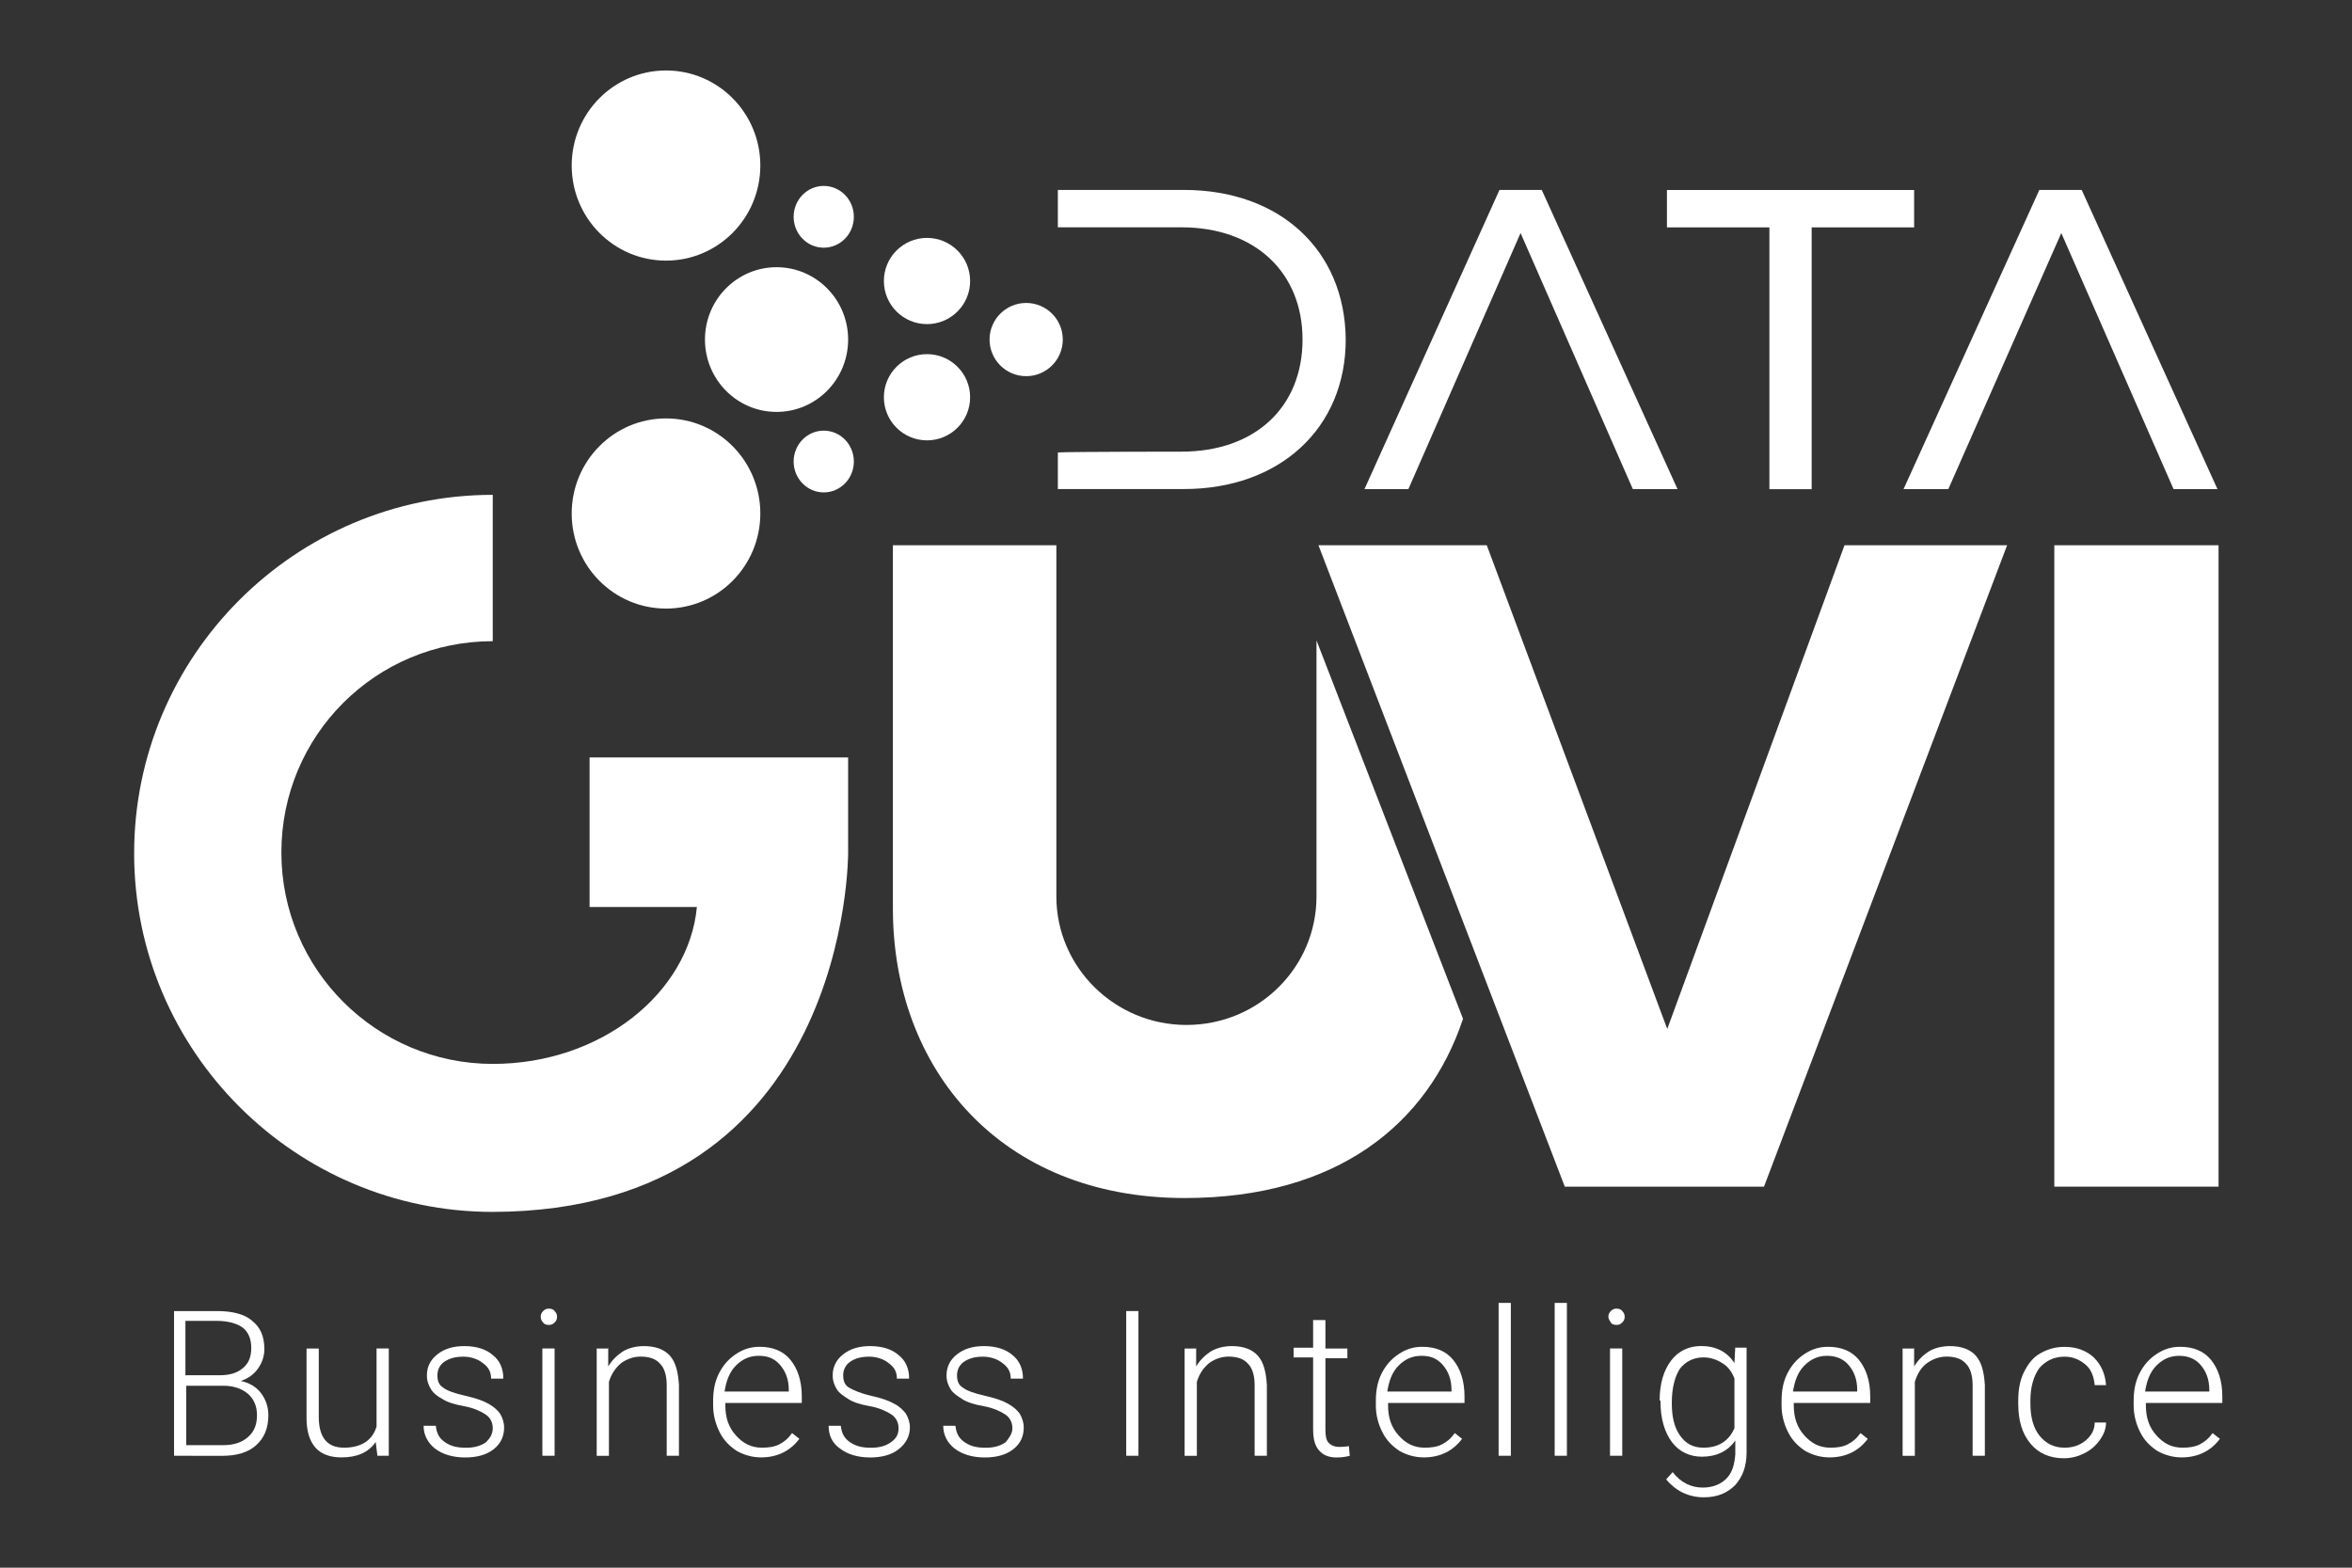<svg xmlns="http://www.w3.org/2000/svg" xmlns:xlink="http://www.w3.org/1999/xlink" id="Camada_1" x="0px" y="0px" viewBox="0 0 300 200" style="enable-background:new 0 0 300 200;" xml:space="preserve"><rect x="0" y="0" width="300" height="200" fill="#333333" stroke="none"/><style type="text/css">	.st0{fill:#FFFFFF;}	.st1{fill-rule:evenodd;clip-rule:evenodd;fill:#FFFFFF;}</style><g>	<path class="st0" d="M108.18,108.76V96.63H75.2v19.08h13.69c-1.04,10.99-12.24,20.02-26.03,20.02c-14.83,0-26.97-12.03-26.97-26.97  S47.92,81.8,62.85,81.8V63.13c-25.2,0-45.74,20.54-45.74,45.74s20.54,45.74,45.74,45.74C108.49,154.5,108.18,108.76,108.18,108.76z  "></path>	<g>		<path class="st0" d="M167.92,81.7v32.67c0,9.02-7.36,16.39-16.59,16.39c-9.13,0-16.59-7.36-16.59-16.39V69.56h-20.85v46.36   c0,20.33,13.59,36.92,37.23,36.92c19.45,0,31.01-9.43,35.49-22.86L167.92,81.7z"></path>	</g>	<polygon class="st0" points="199.59,151.39 168.17,69.56 189.64,69.56 212.66,131.27 235.27,69.56 256.01,69.56 225,151.39  "></polygon>	<rect x="262.03" y="69.56" class="st0" width="20.95" height="81.83"></rect>	<g>		<path class="st0" d="M151.01,24.23h-16.08v4.77h15.76c9.44,0,15.45,5.81,15.45,14.31c0,8.61-6.02,14.31-15.45,14.31   c0,0-13.69,0-15.76,0.1v4.67h16.08c12.24,0,20.64-7.78,20.64-19.08C171.55,31.91,163.25,24.23,151.01,24.23z"></path>		<polygon class="st0" points="196.65,24.23 191.26,24.23 174.04,62.4 179.64,62.4 193.95,29.73 208.27,62.4 213.97,62.4   "></polygon>		<polygon class="st0" points="260.12,24.23 265.52,24.23 282.84,62.4 277.24,62.4 262.92,29.73 248.51,62.4 242.8,62.4   "></polygon>		<path class="st0" d="M225.69,29.01h-13.07v-4.77h31.53v4.77h-13.07v33.4h-5.39L225.69,29.01L225.69,29.01z"></path>	</g>	<g>		<path class="st0" d="M22.2,185.72v-18.46h5.5c1.97,0,3.53,0.41,4.46,1.24c1.04,0.83,1.56,1.97,1.56,3.63   c0,0.93-0.31,1.76-0.83,2.49c-0.52,0.73-1.24,1.24-2.18,1.56c1.04,0.21,1.97,0.73,2.59,1.56c0.62,0.83,0.93,1.76,0.93,2.8   c0,1.66-0.52,2.9-1.56,3.84c-1.04,0.93-2.49,1.35-4.36,1.35L22.2,185.72L22.2,185.72z M23.75,175.45H28   c1.35,0,2.28-0.31,3.01-0.93c0.73-0.62,1.04-1.45,1.04-2.59c0-1.14-0.41-2.07-1.14-2.59s-1.87-0.83-3.32-0.83h-3.94v6.95H23.75z    M23.75,176.8v7.57h4.67c1.35,0,2.39-0.31,3.22-1.04c0.83-0.73,1.14-1.66,1.14-2.8c0-1.14-0.41-2.07-1.14-2.7   c-0.73-0.62-1.76-1.04-3.11-1.04H23.75z"></path>		<path class="st0" d="M47.92,183.96c-0.93,1.35-2.39,1.97-4.36,1.97c-1.45,0-2.59-0.41-3.32-1.24c-0.73-0.83-1.14-2.07-1.14-3.73   v-8.92h1.56v8.71c0,2.59,1.04,3.94,3.22,3.94s3.63-0.93,4.15-2.7v-9.96h1.56v13.69h-1.45L47.92,183.96z"></path>		<path class="st0" d="M62.85,182.2c0-0.73-0.31-1.35-0.93-1.76c-0.62-0.41-1.56-0.83-2.7-1.04c-1.24-0.21-2.18-0.52-2.8-0.93   c-0.62-0.31-1.14-0.73-1.45-1.24c-0.31-0.52-0.52-1.04-0.52-1.76c0-1.04,0.41-1.97,1.35-2.7c0.93-0.73,2.07-1.04,3.42-1.04   c1.56,0,2.8,0.41,3.63,1.14c0.93,0.73,1.35,1.76,1.35,3.01h-1.56c0-0.83-0.31-1.45-1.04-1.97c-0.62-0.52-1.56-0.83-2.49-0.83   c-1.04,0-1.76,0.21-2.39,0.62c-0.62,0.41-0.93,1.04-0.93,1.76c0,0.73,0.21,1.24,0.73,1.56c0.52,0.41,1.45,0.73,2.8,1.04   c1.35,0.31,2.28,0.62,3.01,1.04c0.73,0.41,1.14,0.83,1.45,1.24c0.31,0.52,0.52,1.14,0.52,1.76c0,1.14-0.41,2.07-1.35,2.8   c-0.93,0.73-2.18,1.04-3.63,1.04c-1.56,0-2.9-0.41-3.84-1.14c-0.93-0.73-1.45-1.76-1.45-2.9h1.56c0.1,0.93,0.41,1.56,1.14,2.07   c0.73,0.52,1.56,0.73,2.7,0.73c1.04,0,1.87-0.21,2.59-0.73C62.54,183.44,62.85,182.92,62.85,182.2z"></path>		<path class="st0" d="M68.97,167.99c0-0.31,0.1-0.52,0.31-0.73c0.21-0.21,0.41-0.31,0.73-0.31c0.31,0,0.62,0.1,0.73,0.31   c0.21,0.21,0.31,0.41,0.31,0.73s-0.1,0.52-0.31,0.73c-0.21,0.21-0.41,0.31-0.73,0.31c-0.31,0-0.62-0.1-0.73-0.31   C69.08,168.51,68.97,168.3,68.97,167.99z M70.74,185.72h-1.56v-13.69h1.56V185.72z"></path>		<path class="st0" d="M77.58,171.93v2.39c0.52-0.83,1.14-1.45,1.97-1.97c0.73-0.41,1.66-0.62,2.59-0.62c1.45,0,2.59,0.41,3.32,1.24   c0.73,0.83,1.04,2.07,1.14,3.73v9.02h-1.56v-9.02c0-1.24-0.31-2.18-0.83-2.7c-0.52-0.62-1.35-0.93-2.49-0.93   c-0.93,0-1.76,0.31-2.49,0.83c-0.73,0.62-1.24,1.35-1.56,2.39v9.44h-1.56v-13.69h1.45V171.93z"></path>		<path class="st0" d="M97.08,185.93c-1.14,0-2.18-0.31-3.11-0.83c-0.93-0.62-1.66-1.35-2.18-2.39c-0.52-1.04-0.83-2.18-0.83-3.42   v-0.52c0-1.35,0.21-2.49,0.73-3.53s1.24-1.87,2.18-2.49c0.93-0.62,1.87-0.93,3.01-0.93c1.66,0,3.01,0.52,3.94,1.66   s1.45,2.7,1.45,4.67v0.83h-9.75v0.31c0,1.56,0.41,2.8,1.35,3.84s1.97,1.56,3.32,1.56c0.83,0,1.56-0.1,2.18-0.41   c0.62-0.31,1.14-0.73,1.66-1.45l0.93,0.73C100.81,185.1,99.15,185.93,97.08,185.93z M96.77,172.97c-1.14,0-2.07,0.41-2.9,1.24   s-1.24,1.97-1.45,3.32h8.19v-0.21c0-1.35-0.41-2.39-1.14-3.22C98.74,173.28,97.91,172.97,96.77,172.97z"></path>		<path class="st0" d="M114.61,182.2c0-0.73-0.31-1.35-0.93-1.76c-0.62-0.41-1.56-0.83-2.7-1.04c-1.24-0.21-2.18-0.52-2.8-0.93   c-0.62-0.41-1.14-0.73-1.45-1.24c-0.31-0.52-0.52-1.04-0.52-1.76c0-1.04,0.41-1.97,1.35-2.7s2.07-1.04,3.42-1.04   c1.56,0,2.8,0.41,3.63,1.14c0.93,0.73,1.35,1.76,1.35,3.01h-1.56c0-0.83-0.31-1.45-1.04-1.97c-0.62-0.52-1.56-0.83-2.49-0.83   c-1.04,0-1.76,0.21-2.39,0.62c-0.62,0.41-0.93,1.04-0.93,1.76c0,0.73,0.21,1.24,0.73,1.56c0.52,0.31,1.45,0.73,2.8,1.04   c1.35,0.31,2.28,0.62,3.01,1.04c0.62,0.31,1.14,0.83,1.45,1.24c0.31,0.52,0.52,1.14,0.52,1.76c0,1.14-0.52,2.07-1.45,2.8   c-0.93,0.73-2.18,1.04-3.63,1.04c-1.56,0-2.9-0.41-3.84-1.14c-1.04-0.73-1.45-1.76-1.45-2.9h1.56c0.1,0.93,0.41,1.56,1.14,2.07   c0.73,0.52,1.56,0.73,2.7,0.73c1.04,0,1.87-0.21,2.59-0.73C114.4,183.44,114.61,182.92,114.61,182.2z"></path>		<path class="st0" d="M129.13,182.2c0-0.73-0.31-1.35-0.93-1.76c-0.62-0.41-1.56-0.83-2.7-1.04c-1.24-0.21-2.18-0.52-2.8-0.93   s-1.14-0.73-1.45-1.24c-0.31-0.52-0.52-1.04-0.52-1.76c0-1.04,0.41-1.97,1.35-2.7s2.07-1.04,3.42-1.04c1.56,0,2.8,0.41,3.63,1.14   c0.93,0.73,1.35,1.76,1.35,3.01h-1.56c0-0.83-0.31-1.45-1.04-1.97c-0.62-0.52-1.56-0.83-2.49-0.83c-1.04,0-1.76,0.21-2.39,0.62   c-0.62,0.41-0.93,1.04-0.93,1.76c0,0.73,0.21,1.24,0.73,1.56c0.52,0.41,1.45,0.73,2.8,1.04c1.35,0.31,2.28,0.62,3.01,1.04   c0.73,0.41,1.14,0.83,1.45,1.24c0.31,0.52,0.52,1.14,0.52,1.76c0,1.14-0.41,2.07-1.35,2.8c-0.93,0.73-2.18,1.04-3.63,1.04   c-1.56,0-2.9-0.41-3.84-1.14s-1.45-1.76-1.45-2.9h1.56c0.1,0.93,0.41,1.56,1.14,2.07c0.73,0.52,1.56,0.73,2.7,0.73   c1.04,0,1.87-0.21,2.59-0.73C128.71,183.44,129.13,182.92,129.13,182.2z"></path>		<path class="st0" d="M145.21,185.72h-1.56v-18.46h1.56V185.72z"></path>		<path class="st0" d="M152.57,171.93v2.39c0.52-0.83,1.14-1.45,1.97-1.97c0.73-0.41,1.66-0.62,2.59-0.62   c1.45,0,2.59,0.41,3.32,1.24s1.04,2.07,1.14,3.73v9.02h-1.56v-9.02c0-1.24-0.31-2.18-0.83-2.7c-0.52-0.62-1.35-0.93-2.49-0.93   c-0.93,0-1.76,0.31-2.49,0.83c-0.73,0.62-1.24,1.35-1.56,2.39v9.44h-1.56v-13.69h1.45V171.93z"></path>		<path class="st0" d="M169.06,168.51v3.53h2.8v1.24h-2.8v9.13c0,0.73,0.1,1.35,0.41,1.66s0.73,0.52,1.35,0.52   c0.21,0,0.62,0,1.24-0.1l0.1,1.24c-0.41,0.1-0.93,0.21-1.66,0.21c-1.04,0-1.76-0.31-2.28-0.93s-0.73-1.45-0.73-2.7v-9.13h-2.49   v-1.24h2.49v-3.53h1.56V168.51z"></path>		<path class="st0" d="M181.61,185.93c-1.14,0-2.18-0.31-3.11-0.83c-0.93-0.62-1.66-1.35-2.18-2.39s-0.83-2.18-0.83-3.42v-0.52   c0-1.35,0.21-2.49,0.73-3.53s1.24-1.87,2.18-2.49c0.93-0.62,1.87-0.93,3.01-0.93c1.66,0,3.01,0.52,3.94,1.66   c0.93,1.14,1.45,2.7,1.45,4.67v0.83h-9.75v0.31c0,1.56,0.41,2.8,1.35,3.84c0.93,1.04,1.97,1.56,3.32,1.56   c0.83,0,1.56-0.1,2.18-0.41c0.62-0.31,1.14-0.73,1.66-1.45l0.93,0.73C185.34,185.1,183.68,185.93,181.61,185.93z M181.3,172.97   c-1.14,0-2.07,0.41-2.9,1.24s-1.24,1.97-1.45,3.32h8.19v-0.21c0-1.35-0.41-2.39-1.14-3.22   C183.27,173.28,182.44,172.97,181.3,172.97z"></path>		<path class="st0" d="M192.71,185.72h-1.56v-19.5h1.56V185.72z"></path>		<path class="st0" d="M199.86,185.72h-1.56v-19.5h1.56V185.72z"></path>		<path class="st0" d="M205.15,167.99c0-0.31,0.1-0.52,0.31-0.73c0.21-0.21,0.41-0.31,0.73-0.31c0.31,0,0.62,0.1,0.73,0.31   c0.21,0.21,0.31,0.41,0.31,0.73s-0.1,0.52-0.31,0.73s-0.41,0.31-0.73,0.31c-0.31,0-0.62-0.1-0.73-0.31   C205.36,168.51,205.15,168.3,205.15,167.99z M206.92,185.72h-1.56v-13.69h1.56V185.72z"></path>		<path class="st0" d="M211.69,178.67c0-2.18,0.52-3.84,1.45-5.08c0.93-1.24,2.28-1.87,3.84-1.87c1.87,0,3.32,0.73,4.25,2.18   l0.1-1.97h1.45v13.38c0,1.76-0.52,3.11-1.45,4.15c-1.04,1.04-2.28,1.56-4.04,1.56c-0.93,0-1.87-0.21-2.7-0.62   s-1.56-1.04-2.07-1.66l0.83-0.93c1.04,1.35,2.39,1.97,3.84,1.97c1.24,0,2.28-0.41,3.01-1.14c0.73-0.73,1.04-1.76,1.14-3.11v-1.76   c-0.93,1.35-2.39,2.07-4.25,2.07c-1.56,0-2.9-0.62-3.84-1.87c-0.93-1.24-1.45-3.01-1.45-5.08v-0.21H211.69z M213.24,178.98   c0,1.76,0.31,3.11,1.04,4.15s1.66,1.56,3.01,1.56c1.87,0,3.22-0.83,3.94-2.49v-6.33c-0.31-0.83-0.83-1.56-1.56-1.97   c-0.62-0.41-1.45-0.73-2.39-0.73c-1.24,0-2.28,0.52-3.01,1.45C213.66,175.56,213.24,177.01,213.24,178.98z"></path>		<path class="st0" d="M233.36,185.93c-1.14,0-2.18-0.31-3.11-0.83c-0.93-0.62-1.66-1.35-2.18-2.39s-0.83-2.18-0.83-3.42v-0.52   c0-1.35,0.21-2.49,0.73-3.53s1.24-1.87,2.18-2.49c0.93-0.62,1.87-0.93,3.01-0.93c1.66,0,3.01,0.52,3.94,1.66s1.45,2.7,1.45,4.67   v0.83h-9.75v0.31c0,1.56,0.41,2.8,1.35,3.84c0.93,1.04,1.97,1.56,3.32,1.56c0.83,0,1.56-0.1,2.18-0.41s1.14-0.73,1.66-1.45   l0.93,0.73C237.1,185.1,235.44,185.93,233.36,185.93z M233.05,172.97c-1.14,0-2.07,0.41-2.9,1.24s-1.24,1.97-1.45,3.32h8.19v-0.21   c0-1.35-0.41-2.39-1.14-3.22C235.13,173.38,234.19,172.97,233.05,172.97z"></path>		<path class="st0" d="M244.15,171.93v2.39c0.52-0.83,1.14-1.45,1.97-1.97c0.73-0.41,1.66-0.62,2.59-0.62   c1.45,0,2.59,0.41,3.32,1.24s1.04,2.07,1.14,3.73v9.02h-1.56v-9.02c0-1.24-0.31-2.18-0.83-2.7c-0.52-0.62-1.35-0.93-2.49-0.93   c-0.93,0-1.76,0.31-2.49,0.83c-0.73,0.52-1.24,1.35-1.56,2.39v9.44h-1.56v-13.69h1.45V171.93z"></path>		<path class="st0" d="M263.34,184.69c1.04,0,1.97-0.31,2.7-0.93c0.73-0.62,1.14-1.35,1.14-2.28h1.45c0,0.83-0.31,1.56-0.83,2.28   s-1.14,1.24-1.97,1.66c-0.83,0.41-1.66,0.62-2.59,0.62c-1.76,0-3.22-0.62-4.25-1.87c-1.04-1.24-1.56-2.9-1.56-5.08v-0.41   c0-1.35,0.21-2.59,0.73-3.63s1.14-1.87,2.07-2.39c0.93-0.52,1.87-0.83,3.11-0.83c1.45,0,2.7,0.41,3.73,1.35   c0.93,0.93,1.45,2.07,1.56,3.53h-1.45c-0.1-1.04-0.41-1.97-1.14-2.59c-0.73-0.62-1.56-1.04-2.7-1.04c-1.35,0-2.39,0.52-3.22,1.45   c-0.73,1.04-1.14,2.39-1.14,4.15v0.41c0,1.76,0.41,3.11,1.14,4.04C260.95,184.17,261.99,184.69,263.34,184.69z"></path>		<path class="st0" d="M278.27,185.93c-1.14,0-2.18-0.31-3.11-0.83c-0.93-0.62-1.66-1.35-2.18-2.39s-0.83-2.18-0.83-3.42v-0.52   c0-1.35,0.21-2.49,0.73-3.53s1.24-1.87,2.18-2.49c0.93-0.62,1.87-0.93,3.01-0.93c1.66,0,3.01,0.52,3.94,1.66s1.45,2.7,1.45,4.67   v0.83h-9.75v0.31c0,1.56,0.41,2.8,1.35,3.84s1.97,1.56,3.32,1.56c0.83,0,1.56-0.1,2.18-0.41c0.62-0.31,1.14-0.73,1.66-1.45   l0.93,0.73C282.01,185.1,280.35,185.93,278.27,185.93z M277.96,172.97c-1.14,0-2.07,0.41-2.9,1.24c-0.83,0.83-1.24,1.97-1.45,3.32   h8.19v-0.21c0-1.35-0.41-2.39-1.14-3.22C280.04,173.38,279.1,172.97,277.96,172.97z"></path>	</g>	<g>		<ellipse class="st1" cx="130.89" cy="43.32" rx="4.67" ry="4.67"></ellipse>		<ellipse class="st1" cx="105.07" cy="58.88" rx="3.84" ry="3.94"></ellipse>		<ellipse class="st1" cx="105.07" cy="27.66" rx="3.84" ry="3.94"></ellipse>		<ellipse class="st1" cx="118.24" cy="35.85" rx="5.5" ry="5.5"></ellipse>		<ellipse class="st1" cx="118.24" cy="50.68" rx="5.5" ry="5.5"></ellipse>		<ellipse class="st1" cx="99.05" cy="43.32" rx="9.13" ry="9.23"></ellipse>		<ellipse class="st1" cx="84.95" cy="21.12" rx="12.03" ry="12.13"></ellipse>		<ellipse class="st1" cx="84.95" cy="65.51" rx="12.03" ry="12.13"></ellipse>	</g></g></svg>